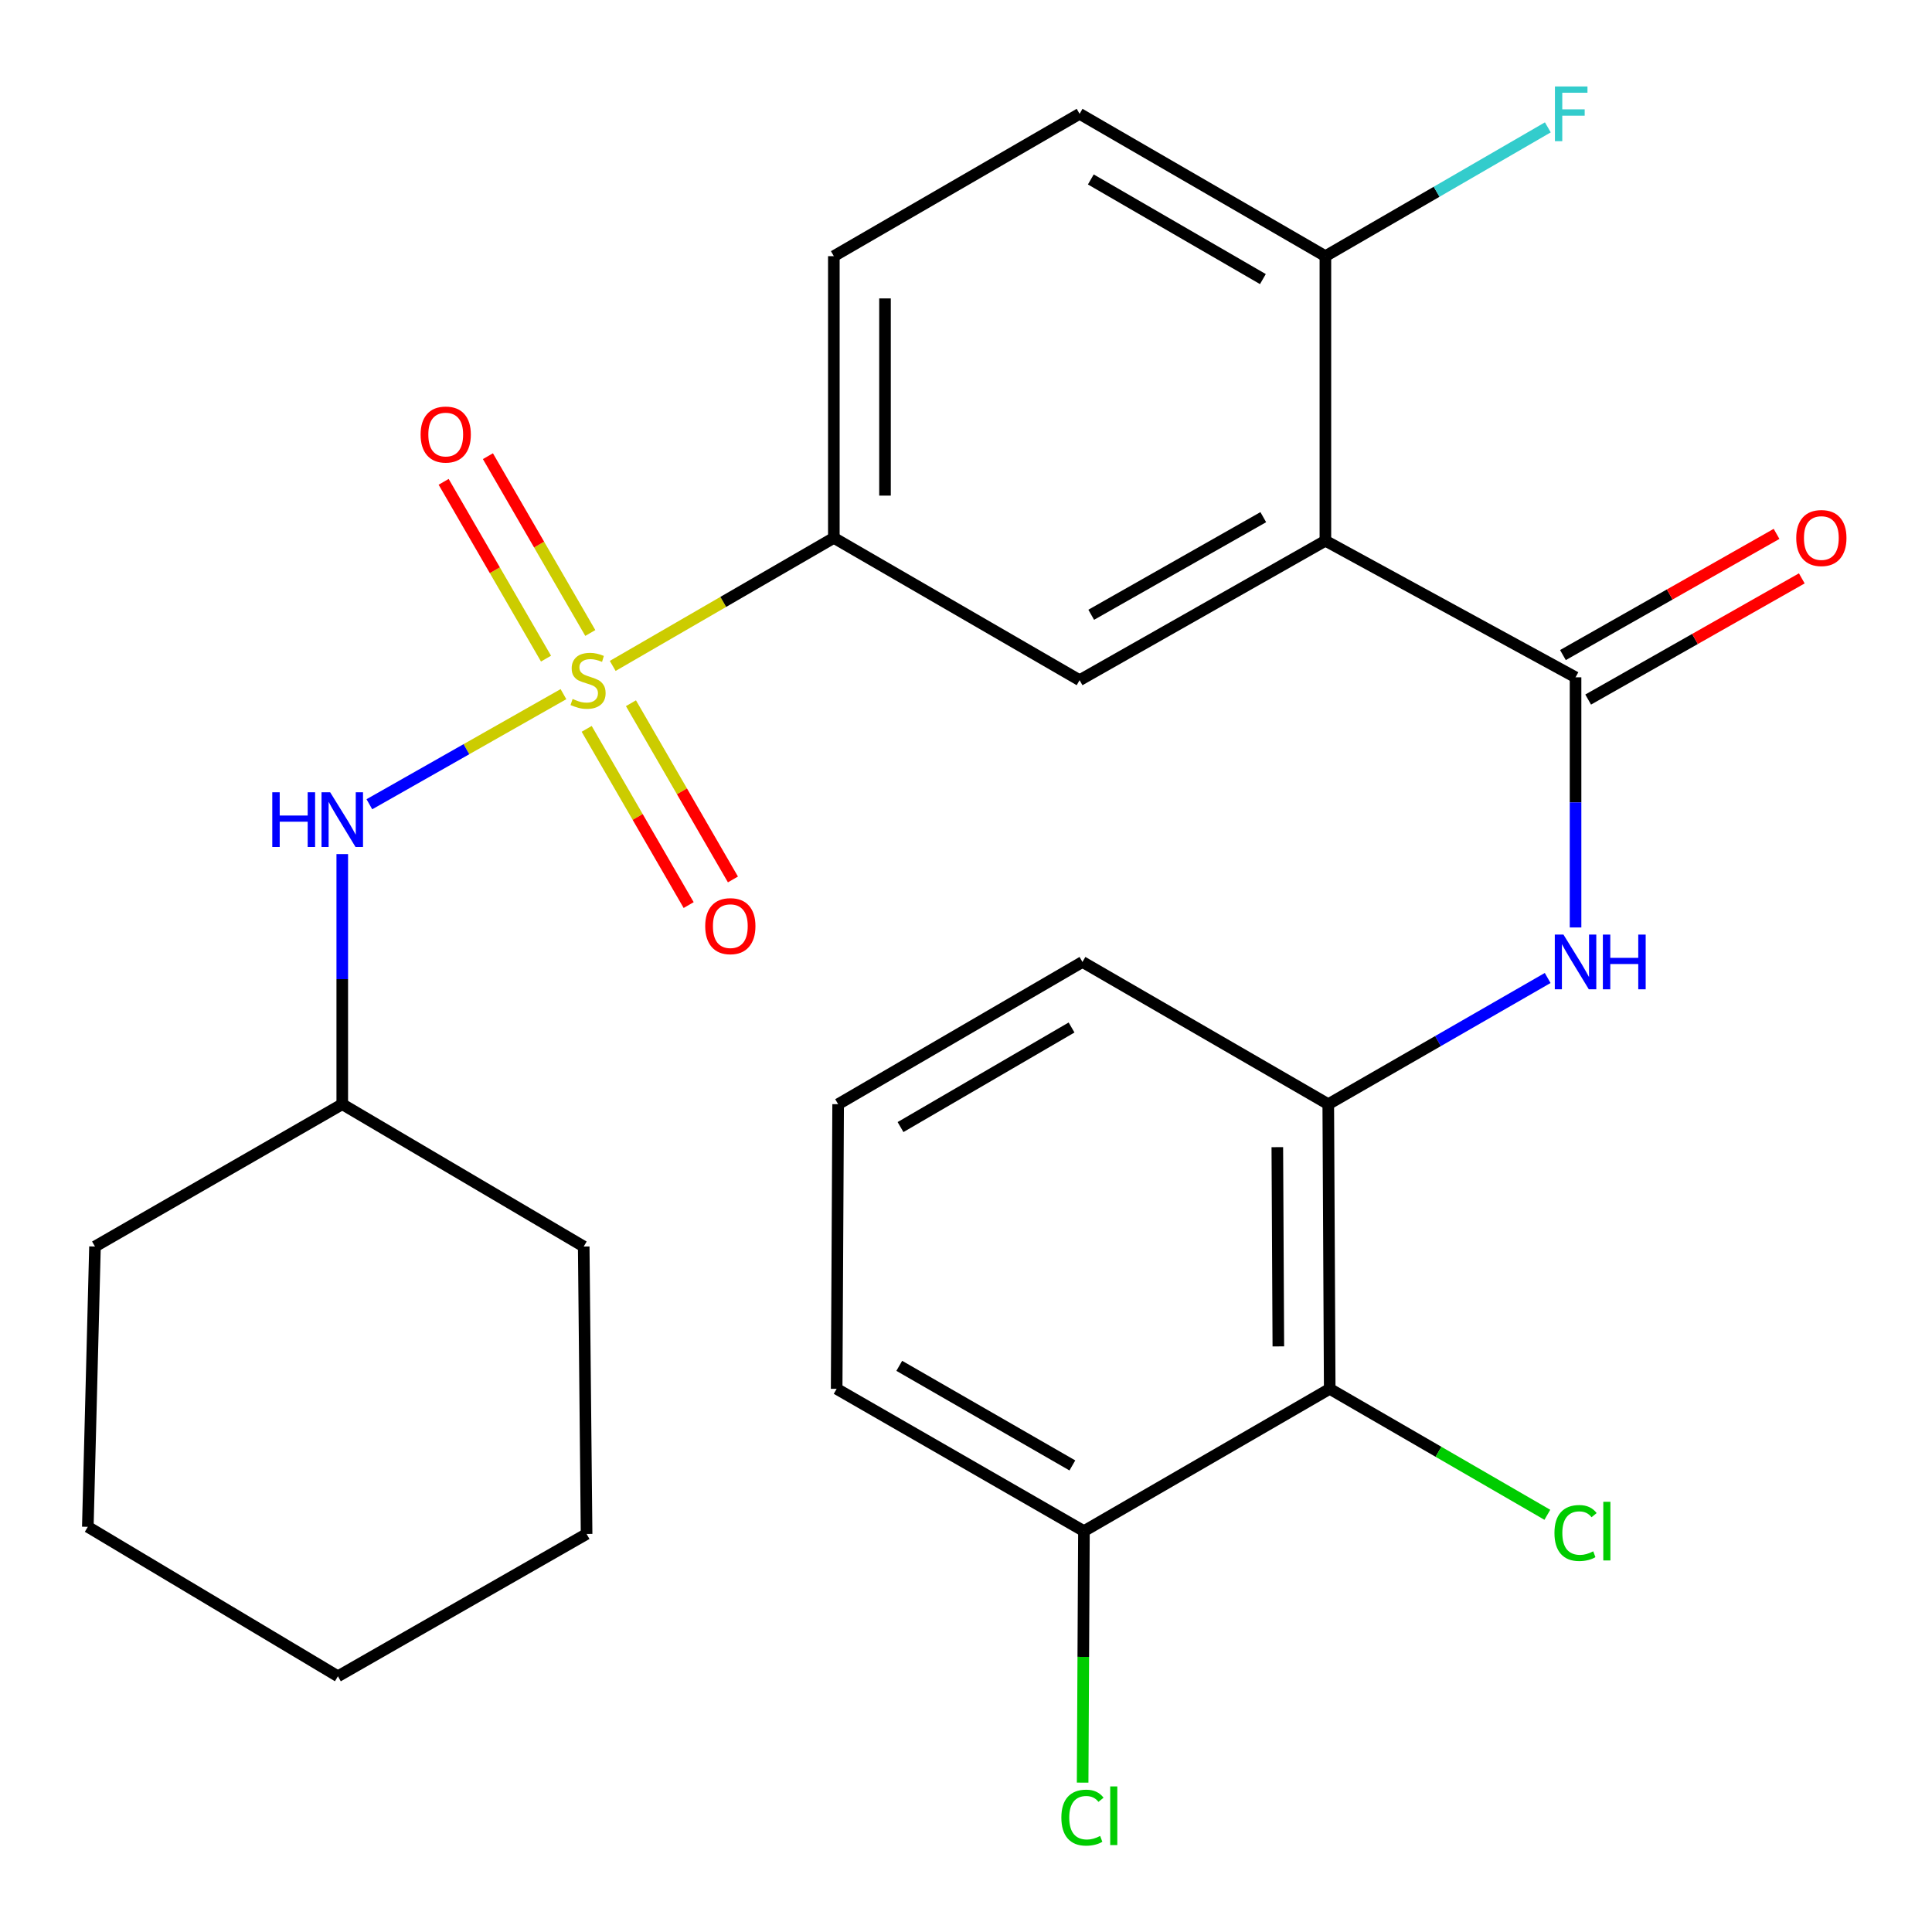 <?xml version='1.0' encoding='iso-8859-1'?>
<svg version='1.1' baseProfile='full'
              xmlns='http://www.w3.org/2000/svg'
                      xmlns:rdkit='http://www.rdkit.org/xml'
                      xmlns:xlink='http://www.w3.org/1999/xlink'
                  xml:space='preserve'
width='1000px' height='1000px' viewBox='0 0 1000 1000'>
<!-- END OF HEADER -->
<rect style='opacity:1.0;fill:#FFFFFF;stroke:none' width='1000' height='1000' x='0' y='0'> </rect>
<path class='bond-2' d='M 317.138,344.678 L 374.367,311.539' style='fill:none;fill-rule:evenodd;stroke:#CCCC00;stroke-width:6px;stroke-linecap:butt;stroke-linejoin:miter;stroke-opacity:1' />
<path class='bond-2' d='M 374.367,311.539 L 431.596,278.401' style='fill:none;fill-rule:evenodd;stroke:#000000;stroke-width:6px;stroke-linecap:butt;stroke-linejoin:miter;stroke-opacity:1' />
<path class='bond-5' d='M 291.646,359.289 L 241.416,387.784' style='fill:none;fill-rule:evenodd;stroke:#CCCC00;stroke-width:6px;stroke-linecap:butt;stroke-linejoin:miter;stroke-opacity:1' />
<path class='bond-5' d='M 241.416,387.784 L 191.186,416.28' style='fill:none;fill-rule:evenodd;stroke:#0000FF;stroke-width:6px;stroke-linecap:butt;stroke-linejoin:miter;stroke-opacity:1' />
<path class='bond-8' d='M 305.536,327.632 L 279.039,281.877' style='fill:none;fill-rule:evenodd;stroke:#CCCC00;stroke-width:6px;stroke-linecap:butt;stroke-linejoin:miter;stroke-opacity:1' />
<path class='bond-8' d='M 279.039,281.877 L 252.542,236.121' style='fill:none;fill-rule:evenodd;stroke:#FF0000;stroke-width:6px;stroke-linecap:butt;stroke-linejoin:miter;stroke-opacity:1' />
<path class='bond-8' d='M 282.619,340.903 L 256.123,295.148' style='fill:none;fill-rule:evenodd;stroke:#CCCC00;stroke-width:6px;stroke-linecap:butt;stroke-linejoin:miter;stroke-opacity:1' />
<path class='bond-8' d='M 256.123,295.148 L 229.626,249.392' style='fill:none;fill-rule:evenodd;stroke:#FF0000;stroke-width:6px;stroke-linecap:butt;stroke-linejoin:miter;stroke-opacity:1' />
<path class='bond-9' d='M 303.662,377.251 L 330.057,422.858' style='fill:none;fill-rule:evenodd;stroke:#CCCC00;stroke-width:6px;stroke-linecap:butt;stroke-linejoin:miter;stroke-opacity:1' />
<path class='bond-9' d='M 330.057,422.858 L 356.451,468.464' style='fill:none;fill-rule:evenodd;stroke:#FF0000;stroke-width:6px;stroke-linecap:butt;stroke-linejoin:miter;stroke-opacity:1' />
<path class='bond-9' d='M 326.581,363.986 L 352.976,409.593' style='fill:none;fill-rule:evenodd;stroke:#CCCC00;stroke-width:6px;stroke-linecap:butt;stroke-linejoin:miter;stroke-opacity:1' />
<path class='bond-9' d='M 352.976,409.593 L 379.371,455.2' style='fill:none;fill-rule:evenodd;stroke:#FF0000;stroke-width:6px;stroke-linecap:butt;stroke-linejoin:miter;stroke-opacity:1' />
<path class='bond-0' d='M 686.022,279.887 L 558.795,352.063' style='fill:none;fill-rule:evenodd;stroke:#000000;stroke-width:6px;stroke-linecap:butt;stroke-linejoin:miter;stroke-opacity:1' />
<path class='bond-0' d='M 653.872,267.68 L 564.812,318.204' style='fill:none;fill-rule:evenodd;stroke:#000000;stroke-width:6px;stroke-linecap:butt;stroke-linejoin:miter;stroke-opacity:1' />
<path class='bond-1' d='M 686.022,279.887 L 815.501,350.577' style='fill:none;fill-rule:evenodd;stroke:#000000;stroke-width:6px;stroke-linecap:butt;stroke-linejoin:miter;stroke-opacity:1' />
<path class='bond-27' d='M 686.022,279.887 L 686.022,132.592' style='fill:none;fill-rule:evenodd;stroke:#000000;stroke-width:6px;stroke-linecap:butt;stroke-linejoin:miter;stroke-opacity:1' />
<path class='bond-3' d='M 815.501,350.577 L 815.501,415.318' style='fill:none;fill-rule:evenodd;stroke:#000000;stroke-width:6px;stroke-linecap:butt;stroke-linejoin:miter;stroke-opacity:1' />
<path class='bond-3' d='M 815.501,415.318 L 815.501,480.059' style='fill:none;fill-rule:evenodd;stroke:#0000FF;stroke-width:6px;stroke-linecap:butt;stroke-linejoin:miter;stroke-opacity:1' />
<path class='bond-11' d='M 822.035,362.094 L 877.32,330.73' style='fill:none;fill-rule:evenodd;stroke:#000000;stroke-width:6px;stroke-linecap:butt;stroke-linejoin:miter;stroke-opacity:1' />
<path class='bond-11' d='M 877.32,330.73 L 932.606,299.367' style='fill:none;fill-rule:evenodd;stroke:#FF0000;stroke-width:6px;stroke-linecap:butt;stroke-linejoin:miter;stroke-opacity:1' />
<path class='bond-11' d='M 808.968,339.061 L 864.254,307.697' style='fill:none;fill-rule:evenodd;stroke:#000000;stroke-width:6px;stroke-linecap:butt;stroke-linejoin:miter;stroke-opacity:1' />
<path class='bond-11' d='M 864.254,307.697 L 919.539,276.334' style='fill:none;fill-rule:evenodd;stroke:#FF0000;stroke-width:6px;stroke-linecap:butt;stroke-linejoin:miter;stroke-opacity:1' />
<path class='bond-4' d='M 431.596,278.401 L 558.795,352.063' style='fill:none;fill-rule:evenodd;stroke:#000000;stroke-width:6px;stroke-linecap:butt;stroke-linejoin:miter;stroke-opacity:1' />
<path class='bond-13' d='M 431.596,278.401 L 431.596,132.592' style='fill:none;fill-rule:evenodd;stroke:#000000;stroke-width:6px;stroke-linecap:butt;stroke-linejoin:miter;stroke-opacity:1' />
<path class='bond-13' d='M 458.077,256.53 L 458.077,154.463' style='fill:none;fill-rule:evenodd;stroke:#000000;stroke-width:6px;stroke-linecap:butt;stroke-linejoin:miter;stroke-opacity:1' />
<path class='bond-7' d='M 801.07,506.204 L 744.289,538.869' style='fill:none;fill-rule:evenodd;stroke:#0000FF;stroke-width:6px;stroke-linecap:butt;stroke-linejoin:miter;stroke-opacity:1' />
<path class='bond-7' d='M 744.289,538.869 L 687.508,571.534' style='fill:none;fill-rule:evenodd;stroke:#000000;stroke-width:6px;stroke-linecap:butt;stroke-linejoin:miter;stroke-opacity:1' />
<path class='bond-18' d='M 177.155,442.082 L 177.155,506.808' style='fill:none;fill-rule:evenodd;stroke:#0000FF;stroke-width:6px;stroke-linecap:butt;stroke-linejoin:miter;stroke-opacity:1' />
<path class='bond-18' d='M 177.155,506.808 L 177.155,571.534' style='fill:none;fill-rule:evenodd;stroke:#000000;stroke-width:6px;stroke-linecap:butt;stroke-linejoin:miter;stroke-opacity:1' />
<path class='bond-6' d='M 688.259,718.859 L 687.508,571.534' style='fill:none;fill-rule:evenodd;stroke:#000000;stroke-width:6px;stroke-linecap:butt;stroke-linejoin:miter;stroke-opacity:1' />
<path class='bond-6' d='M 661.665,696.895 L 661.14,593.768' style='fill:none;fill-rule:evenodd;stroke:#000000;stroke-width:6px;stroke-linecap:butt;stroke-linejoin:miter;stroke-opacity:1' />
<path class='bond-12' d='M 688.259,718.859 L 561.045,792.506' style='fill:none;fill-rule:evenodd;stroke:#000000;stroke-width:6px;stroke-linecap:butt;stroke-linejoin:miter;stroke-opacity:1' />
<path class='bond-15' d='M 688.259,718.859 L 744.582,751.458' style='fill:none;fill-rule:evenodd;stroke:#000000;stroke-width:6px;stroke-linecap:butt;stroke-linejoin:miter;stroke-opacity:1' />
<path class='bond-15' d='M 744.582,751.458 L 800.906,784.058' style='fill:none;fill-rule:evenodd;stroke:#00CC00;stroke-width:6px;stroke-linecap:butt;stroke-linejoin:miter;stroke-opacity:1' />
<path class='bond-19' d='M 687.508,571.534 L 560.28,497.902' style='fill:none;fill-rule:evenodd;stroke:#000000;stroke-width:6px;stroke-linecap:butt;stroke-linejoin:miter;stroke-opacity:1' />
<path class='bond-10' d='M 686.022,132.592 L 558.795,58.915' style='fill:none;fill-rule:evenodd;stroke:#000000;stroke-width:6px;stroke-linecap:butt;stroke-linejoin:miter;stroke-opacity:1' />
<path class='bond-10' d='M 653.668,144.457 L 564.608,92.883' style='fill:none;fill-rule:evenodd;stroke:#000000;stroke-width:6px;stroke-linecap:butt;stroke-linejoin:miter;stroke-opacity:1' />
<path class='bond-16' d='M 686.022,132.592 L 743.589,99.256' style='fill:none;fill-rule:evenodd;stroke:#000000;stroke-width:6px;stroke-linecap:butt;stroke-linejoin:miter;stroke-opacity:1' />
<path class='bond-16' d='M 743.589,99.256 L 801.155,65.92' style='fill:none;fill-rule:evenodd;stroke:#33CCCC;stroke-width:6px;stroke-linecap:butt;stroke-linejoin:miter;stroke-opacity:1' />
<path class='bond-17' d='M 561.045,792.506 L 560.707,857.597' style='fill:none;fill-rule:evenodd;stroke:#000000;stroke-width:6px;stroke-linecap:butt;stroke-linejoin:miter;stroke-opacity:1' />
<path class='bond-17' d='M 560.707,857.597 L 560.369,922.687' style='fill:none;fill-rule:evenodd;stroke:#00CC00;stroke-width:6px;stroke-linecap:butt;stroke-linejoin:miter;stroke-opacity:1' />
<path class='bond-29' d='M 561.045,792.506 L 433.052,718.859' style='fill:none;fill-rule:evenodd;stroke:#000000;stroke-width:6px;stroke-linecap:butt;stroke-linejoin:miter;stroke-opacity:1' />
<path class='bond-29' d='M 555.054,758.506 L 465.459,706.953' style='fill:none;fill-rule:evenodd;stroke:#000000;stroke-width:6px;stroke-linecap:butt;stroke-linejoin:miter;stroke-opacity:1' />
<path class='bond-14' d='M 431.596,132.592 L 558.795,58.915' style='fill:none;fill-rule:evenodd;stroke:#000000;stroke-width:6px;stroke-linecap:butt;stroke-linejoin:miter;stroke-opacity:1' />
<path class='bond-22' d='M 177.155,571.534 L 302.132,645.197' style='fill:none;fill-rule:evenodd;stroke:#000000;stroke-width:6px;stroke-linecap:butt;stroke-linejoin:miter;stroke-opacity:1' />
<path class='bond-23' d='M 177.155,571.534 L 49.162,645.197' style='fill:none;fill-rule:evenodd;stroke:#000000;stroke-width:6px;stroke-linecap:butt;stroke-linejoin:miter;stroke-opacity:1' />
<path class='bond-20' d='M 560.28,497.902 L 433.818,571.534' style='fill:none;fill-rule:evenodd;stroke:#000000;stroke-width:6px;stroke-linecap:butt;stroke-linejoin:miter;stroke-opacity:1' />
<path class='bond-20' d='M 554.636,531.831 L 466.112,583.374' style='fill:none;fill-rule:evenodd;stroke:#000000;stroke-width:6px;stroke-linecap:butt;stroke-linejoin:miter;stroke-opacity:1' />
<path class='bond-21' d='M 433.818,571.534 L 433.052,718.859' style='fill:none;fill-rule:evenodd;stroke:#000000;stroke-width:6px;stroke-linecap:butt;stroke-linejoin:miter;stroke-opacity:1' />
<path class='bond-24' d='M 302.132,645.197 L 303.618,793.977' style='fill:none;fill-rule:evenodd;stroke:#000000;stroke-width:6px;stroke-linecap:butt;stroke-linejoin:miter;stroke-opacity:1' />
<path class='bond-25' d='M 49.162,645.197 L 45.455,790.285' style='fill:none;fill-rule:evenodd;stroke:#000000;stroke-width:6px;stroke-linecap:butt;stroke-linejoin:miter;stroke-opacity:1' />
<path class='bond-28' d='M 303.618,793.977 L 174.904,867.639' style='fill:none;fill-rule:evenodd;stroke:#000000;stroke-width:6px;stroke-linecap:butt;stroke-linejoin:miter;stroke-opacity:1' />
<path class='bond-26' d='M 45.455,790.285 L 174.904,867.639' style='fill:none;fill-rule:evenodd;stroke:#000000;stroke-width:6px;stroke-linecap:butt;stroke-linejoin:miter;stroke-opacity:1' />
<path  class='atom-0' d='M 296.383 361.783
Q 296.703 361.903, 298.023 362.463
Q 299.343 363.023, 300.783 363.383
Q 302.263 363.703, 303.703 363.703
Q 306.383 363.703, 307.943 362.423
Q 309.503 361.103, 309.503 358.823
Q 309.503 357.263, 308.703 356.303
Q 307.943 355.343, 306.743 354.823
Q 305.543 354.303, 303.543 353.703
Q 301.023 352.943, 299.503 352.223
Q 298.023 351.503, 296.943 349.983
Q 295.903 348.463, 295.903 345.903
Q 295.903 342.343, 298.303 340.143
Q 300.743 337.943, 305.543 337.943
Q 308.823 337.943, 312.543 339.503
L 311.623 342.583
Q 308.223 341.183, 305.663 341.183
Q 302.903 341.183, 301.383 342.343
Q 299.863 343.463, 299.903 345.423
Q 299.903 346.943, 300.663 347.863
Q 301.463 348.783, 302.583 349.303
Q 303.743 349.823, 305.663 350.423
Q 308.223 351.223, 309.743 352.023
Q 311.263 352.823, 312.343 354.463
Q 313.463 356.063, 313.463 358.823
Q 313.463 362.743, 310.823 364.863
Q 308.223 366.943, 303.863 366.943
Q 301.343 366.943, 299.423 366.383
Q 297.543 365.863, 295.303 364.943
L 296.383 361.783
' fill='#CCCC00'/>
<path  class='atom-4' d='M 809.241 483.742
L 818.521 498.742
Q 819.441 500.222, 820.921 502.902
Q 822.401 505.582, 822.481 505.742
L 822.481 483.742
L 826.241 483.742
L 826.241 512.062
L 822.361 512.062
L 812.401 495.662
Q 811.241 493.742, 810.001 491.542
Q 808.801 489.342, 808.441 488.662
L 808.441 512.062
L 804.761 512.062
L 804.761 483.742
L 809.241 483.742
' fill='#0000FF'/>
<path  class='atom-4' d='M 829.641 483.742
L 833.481 483.742
L 833.481 495.782
L 847.961 495.782
L 847.961 483.742
L 851.801 483.742
L 851.801 512.062
L 847.961 512.062
L 847.961 498.982
L 833.481 498.982
L 833.481 512.062
L 829.641 512.062
L 829.641 483.742
' fill='#0000FF'/>
<path  class='atom-6' d='M 140.935 410.08
L 144.775 410.08
L 144.775 422.12
L 159.255 422.12
L 159.255 410.08
L 163.095 410.08
L 163.095 438.4
L 159.255 438.4
L 159.255 425.32
L 144.775 425.32
L 144.775 438.4
L 140.935 438.4
L 140.935 410.08
' fill='#0000FF'/>
<path  class='atom-6' d='M 170.895 410.08
L 180.175 425.08
Q 181.095 426.56, 182.575 429.24
Q 184.055 431.92, 184.135 432.08
L 184.135 410.08
L 187.895 410.08
L 187.895 438.4
L 184.015 438.4
L 174.055 422
Q 172.895 420.08, 171.655 417.88
Q 170.455 415.68, 170.095 415
L 170.095 438.4
L 166.415 438.4
L 166.415 410.08
L 170.895 410.08
' fill='#0000FF'/>
<path  class='atom-9' d='M 217.706 224.915
Q 217.706 218.115, 221.066 214.315
Q 224.426 210.515, 230.706 210.515
Q 236.986 210.515, 240.346 214.315
Q 243.706 218.115, 243.706 224.915
Q 243.706 231.795, 240.306 235.715
Q 236.906 239.595, 230.706 239.595
Q 224.466 239.595, 221.066 235.715
Q 217.706 231.835, 217.706 224.915
M 230.706 236.395
Q 235.026 236.395, 237.346 233.515
Q 239.706 230.595, 239.706 224.915
Q 239.706 219.355, 237.346 216.555
Q 235.026 213.715, 230.706 213.715
Q 226.386 213.715, 224.026 216.515
Q 221.706 219.315, 221.706 224.915
Q 221.706 230.635, 224.026 233.515
Q 226.386 236.395, 230.706 236.395
' fill='#FF0000'/>
<path  class='atom-10' d='M 365.016 479.371
Q 365.016 472.571, 368.376 468.771
Q 371.736 464.971, 378.016 464.971
Q 384.296 464.971, 387.656 468.771
Q 391.016 472.571, 391.016 479.371
Q 391.016 486.251, 387.616 490.171
Q 384.216 494.051, 378.016 494.051
Q 371.776 494.051, 368.376 490.171
Q 365.016 486.291, 365.016 479.371
M 378.016 490.851
Q 382.336 490.851, 384.656 487.971
Q 387.016 485.051, 387.016 479.371
Q 387.016 473.811, 384.656 471.011
Q 382.336 468.171, 378.016 468.171
Q 373.696 468.171, 371.336 470.971
Q 369.016 473.771, 369.016 479.371
Q 369.016 485.091, 371.336 487.971
Q 373.696 490.851, 378.016 490.851
' fill='#FF0000'/>
<path  class='atom-12' d='M 929.729 278.481
Q 929.729 271.681, 933.089 267.881
Q 936.449 264.081, 942.729 264.081
Q 949.009 264.081, 952.369 267.881
Q 955.729 271.681, 955.729 278.481
Q 955.729 285.361, 952.329 289.281
Q 948.929 293.161, 942.729 293.161
Q 936.489 293.161, 933.089 289.281
Q 929.729 285.401, 929.729 278.481
M 942.729 289.961
Q 947.049 289.961, 949.369 287.081
Q 951.729 284.161, 951.729 278.481
Q 951.729 272.921, 949.369 270.121
Q 947.049 267.281, 942.729 267.281
Q 938.409 267.281, 936.049 270.081
Q 933.729 272.881, 933.729 278.481
Q 933.729 284.201, 936.049 287.081
Q 938.409 289.961, 942.729 289.961
' fill='#FF0000'/>
<path  class='atom-16' d='M 804.581 793.486
Q 804.581 786.446, 807.861 782.766
Q 811.181 779.046, 817.461 779.046
Q 823.301 779.046, 826.421 783.166
L 823.781 785.326
Q 821.501 782.326, 817.461 782.326
Q 813.181 782.326, 810.901 785.206
Q 808.661 788.046, 808.661 793.486
Q 808.661 799.086, 810.981 801.966
Q 813.341 804.846, 817.901 804.846
Q 821.021 804.846, 824.661 802.966
L 825.781 805.966
Q 824.301 806.926, 822.061 807.486
Q 819.821 808.046, 817.341 808.046
Q 811.181 808.046, 807.861 804.286
Q 804.581 800.526, 804.581 793.486
' fill='#00CC00'/>
<path  class='atom-16' d='M 829.861 777.326
L 833.541 777.326
L 833.541 807.686
L 829.861 807.686
L 829.861 777.326
' fill='#00CC00'/>
<path  class='atom-17' d='M 804.83 44.755
L 821.67 44.755
L 821.67 47.995
L 808.63 47.995
L 808.63 56.595
L 820.23 56.595
L 820.23 59.875
L 808.63 59.875
L 808.63 73.075
L 804.83 73.075
L 804.83 44.755
' fill='#33CCCC'/>
<path  class='atom-18' d='M 549.36 940.81
Q 549.36 933.77, 552.64 930.09
Q 555.96 926.37, 562.24 926.37
Q 568.08 926.37, 571.2 930.49
L 568.56 932.65
Q 566.28 929.65, 562.24 929.65
Q 557.96 929.65, 555.68 932.53
Q 553.44 935.37, 553.44 940.81
Q 553.44 946.41, 555.76 949.29
Q 558.12 952.17, 562.68 952.17
Q 565.8 952.17, 569.44 950.29
L 570.56 953.29
Q 569.08 954.25, 566.84 954.81
Q 564.6 955.37, 562.12 955.37
Q 555.96 955.37, 552.64 951.61
Q 549.36 947.85, 549.36 940.81
' fill='#00CC00'/>
<path  class='atom-18' d='M 574.64 924.65
L 578.32 924.65
L 578.32 955.01
L 574.64 955.01
L 574.64 924.65
' fill='#00CC00'/>
</svg>
